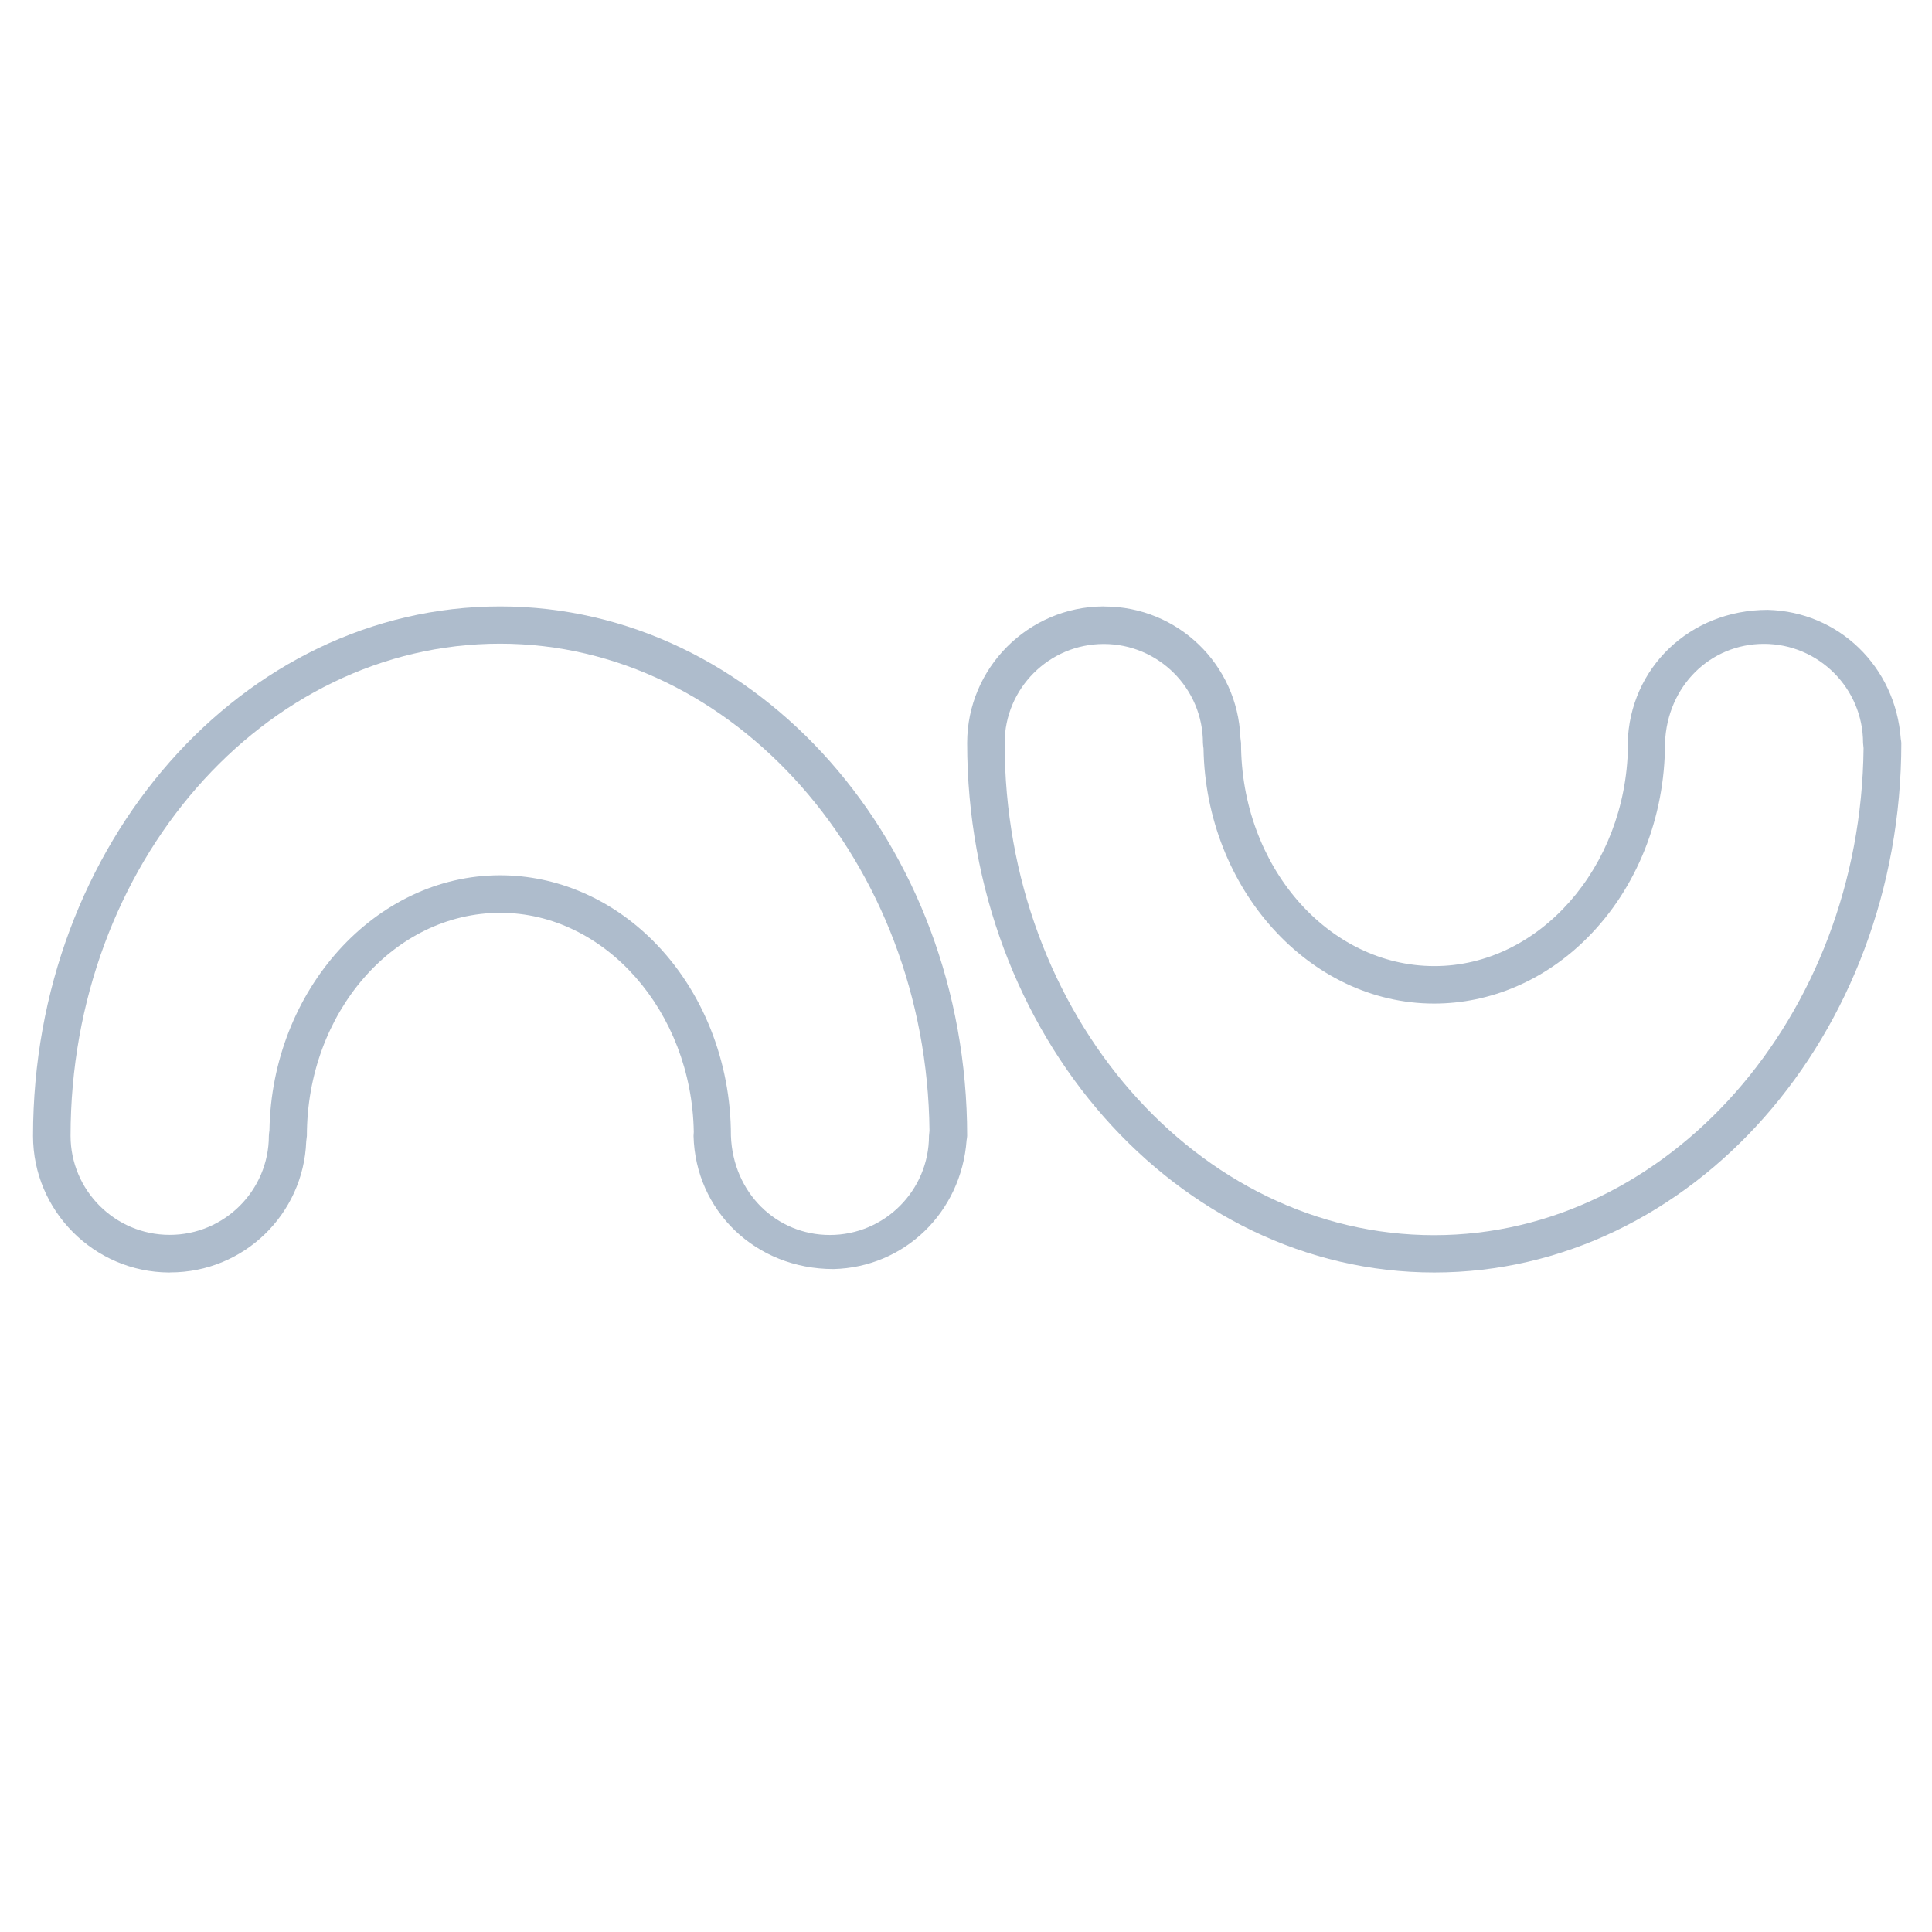 <?xml version="1.0" encoding="utf-8"?>
<!-- Generator: Adobe Illustrator 24.1.3, SVG Export Plug-In . SVG Version: 6.00 Build 0)  -->
<svg version="1.1" xmlns="http://www.w3.org/2000/svg" xmlns:xlink="http://www.w3.org/1999/xlink" x="0px" y="0px"
	 viewBox="0 0 50 50" style="enable-background:new 0 0 50 50;" xml:space="preserve">
<style type="text/css">
	.st0{display:none;}
	.st1{display:inline;}
	.st2{fill:none;stroke:#798A9B;stroke-linecap:round;stroke-linejoin:round;}
	.st3{fill:none;stroke:#E092A8;stroke-linecap:round;stroke-linejoin:round;}
	.st4{fill:#FFAD9E;stroke:#18212B;stroke-width:0.5;}
	.st5{fill:none;stroke:#F2B0A1;stroke-width:0.8;stroke-linecap:round;stroke-linejoin:round;}
	.st6{fill:#FFAD9E;stroke:#18212B;stroke-width:0.8;stroke-linejoin:round;}
	.st7{fill:none;stroke:#AEBCCC;stroke-width:0.5;stroke-linecap:round;stroke-linejoin:round;stroke-dasharray:4,4,4,4;}
	.st8{fill:#F2B0A1;stroke:#4E5B68;stroke-width:0.6;stroke-linejoin:round;}
	.st9{fill:none;stroke:#AEBCCC;stroke-linecap:round;stroke-linejoin:round;stroke-dasharray:4,4,4,4;}
	.st10{fill:none;stroke:#FFFFFF;stroke-width:0.8;stroke-linecap:round;stroke-linejoin:round;stroke-dasharray:1.5,2,1.5,2,1.5,2;}
	.st11{fill:#F2B0A1;}
	.st12{display:inline;fill:#F2B0A1;}
	.st13{fill:#B590B9;}
	.st14{display:inline;fill:#B590B9;}
	.st15{display:inline;fill:#E092A8;}
	.st16{display:inline;fill:none;stroke:#AEBCCC;stroke-width:0.8;stroke-linecap:round;stroke-linejoin:round;}
	.st17{fill:none;stroke:#AEBCCC;stroke-width:0.8;stroke-miterlimit:10;}
	.st18{fill:none;stroke:#AEBCCC;stroke-width:0.8;stroke-linecap:round;stroke-miterlimit:10;}
	.st19{fill:none;}
	.st20{fill:none;stroke:#AEBCCC;stroke-width:0.8;stroke-linecap:round;stroke-linejoin:round;}
	.st21{display:inline;fill:none;stroke:#E93327;stroke-width:0.8;stroke-linecap:round;stroke-linejoin:round;}
	.st22{fill:none;stroke:#AEBCCC;stroke-linecap:round;stroke-linejoin:round;}
	.st23{fill:#798A9B;stroke:#18212B;stroke-width:0.3;}
	.st24{fill:none;stroke:#798A9B;stroke-width:0.7;stroke-linecap:round;stroke-linejoin:round;}
	.st25{fill:none;stroke:#798A9B;stroke-width:0.7;stroke-linecap:round;}
	.st26{fill:none;stroke:#798A9B;stroke-width:0.7;}
	.st27{display:inline;fill:none;stroke:#798A9B;stroke-width:0.7;stroke-linecap:round;stroke-linejoin:round;}
	.st28{fill:none;stroke:#798A9B;stroke-width:0.8;stroke-linecap:round;stroke-linejoin:round;}
	.st29{fill:#798A9B;}
	.st30{fill:none;stroke:#798A9B;stroke-width:0.8;stroke-miterlimit:10;}
	.st31{fill:none;stroke:#B590B9;stroke-linecap:round;stroke-linejoin:round;stroke-dasharray:4,4,4,4;}
	.st32{fill:#FFAD9E;}
	.st33{fill:none;stroke:#F2B0A1;stroke-width:0.8;stroke-linecap:round;stroke-dasharray:2,4,2,4;}
	.st34{fill:none;stroke:#F2B0A1;stroke-width:0.8;stroke-linecap:round;stroke-linejoin:round;stroke-dasharray:2,4,2,4;}
	.st35{display:inline;fill:#AEBCCC;}
	.st36{display:inline;fill:#FFFFFF;}
	.st37{fill:#E0849E;}
	.st38{fill:none;stroke:#F2B0A1;stroke-linecap:round;stroke-linejoin:round;}
	.st39{fill:none;stroke:#F2B0A1;stroke-linecap:round;stroke-dasharray:2,4,2,4;}
	.st40{fill:none;stroke:#F2B0A1;stroke-linecap:round;stroke-linejoin:round;stroke-dasharray:2,4,2,4;}
	.st41{fill:#AEBCCC;}
	.st42{fill:#BC8EBC;}
	.st43{fill:none;stroke:#B590B9;}
	.st44{fill:none;stroke:#AEBCCC;stroke-miterlimit:10;}
	.st45{fill:none;stroke:#AEBCCC;stroke-linecap:round;stroke-miterlimit:10;}
	.st46{fill:none;stroke:#E93327;stroke-linecap:round;stroke-linejoin:round;}
	.st47{fill:none;stroke:#798A9B;stroke-width:1.2;}
	.st48{fill:none;stroke:#798A9B;stroke-width:1.2;stroke-linecap:round;stroke-linejoin:round;}
	.st49{fill:none;stroke:#798A9B;}
	.st50{fill:none;stroke:#798A9B;stroke-width:1.2;stroke-linecap:round;}
	.st51{fill:#FF000A;}
	.st52{fill:#FFFFFF;}
	.st53{fill:none;stroke:#FF000A;stroke-width:1.2;stroke-linecap:round;stroke-linejoin:round;}
	.st54{fill:none;stroke:#FF000A;stroke-width:1.2;}
	.st55{enable-background:new    ;}
	.st56{fill:none;stroke:#798A9B;stroke-linecap:round;}
	.st57{fill:#E93327;}
	.st58{fill:none;stroke:#E93327;}
	.st59{fill:#CA4D20;}
	.st60{fill:none;stroke:#798A9B;stroke-width:1.2;stroke-linecap:round;stroke-linejoin:round;stroke-miterlimit:10;}
</style>
<g id="original" class="st0">
</g>
<g id="vect-taille-exacte" class="st0">
</g>
<g id="vect">
	<path class="st41" d="M4.376,32.932c-1.941-0.01-3.521-1.596-3.521-3.535c0-7.556,5.422-13.703,12.087-13.703
		S25.03,21.841,25.03,29.397c0,0.02-0.009,0.088-0.014,0.107c-0.137,1.877-1.614,3.293-3.442,3.339c0,0-0.001,0-0.002,0
		c-2.023,0-3.574-1.514-3.623-3.445c0-0.008,0.005-0.095,0.006-0.104c-0.052-3.116-2.298-5.67-5.006-5.67
		c-2.761,0-5.007,2.59-5.007,5.773c0,0.016-0.014,0.129-0.017,0.145c-0.071,1.883-1.618,3.388-3.518,3.388
		c-0.01,0.002-0.014,0.002-0.02,0.002C4.385,32.932,4.381,32.932,4.376,32.932z M12.941,22.652c1.462,0,2.869,0.604,3.964,1.7
		c1.28,1.282,2.013,3.12,2.011,5.042c0.055,1.483,1.181,2.567,2.56,2.567c1.415,0,2.566-1.151,2.566-2.566l0.013-0.133
		c-0.071-6.942-5.057-12.604-11.113-12.604c-6.13,0-11.116,5.714-11.116,12.736c0.001,1.414,1.151,2.564,2.565,2.564
		c1.416,0,2.567-1.15,2.567-2.564c0.003-0.051,0.008-0.096,0.015-0.141C7.032,25.629,9.711,22.652,12.941,22.652z"/>
	<path class="st41" d="M28.563,15.694c0.006,0,0.01,0,0.02,0.002c1.899,0,3.446,1.505,3.518,3.388
		c0.003,0.016,0.017,0.129,0.017,0.145c0,3.184,2.246,5.773,5.007,5.773c2.708,0,4.954-2.554,5.006-5.67
		c-0.001-0.009-0.006-0.096-0.006-0.104c0.049-1.932,1.6-3.445,3.623-3.445c0.001,0,0.002,0,0.002,0
		c1.828,0.046,3.306,1.462,3.442,3.339c0.005,0.02,0.014,0.088,0.014,0.107c0,7.556-5.423,13.703-12.088,13.703
		S25.03,26.784,25.03,19.229c0-1.939,1.579-3.525,3.521-3.535C28.556,15.694,28.56,15.694,28.563,15.694z M31.147,19.371
		c-0.007-0.045-0.012-0.09-0.015-0.141c0-1.414-1.151-2.564-2.567-2.564c-1.414,0-2.564,1.15-2.565,2.564
		c0,7.022,4.986,12.736,11.116,12.736c6.057,0,11.042-5.661,11.113-12.604l-0.013-0.133c0-1.415-1.151-2.566-2.566-2.566
		c-1.379,0-2.505,1.084-2.56,2.567c0.002,1.922-0.73,3.76-2.011,5.042c-1.095,1.097-2.502,1.7-3.964,1.7
		C33.886,25.974,31.207,22.996,31.147,19.371z"/>
</g>
</svg>

